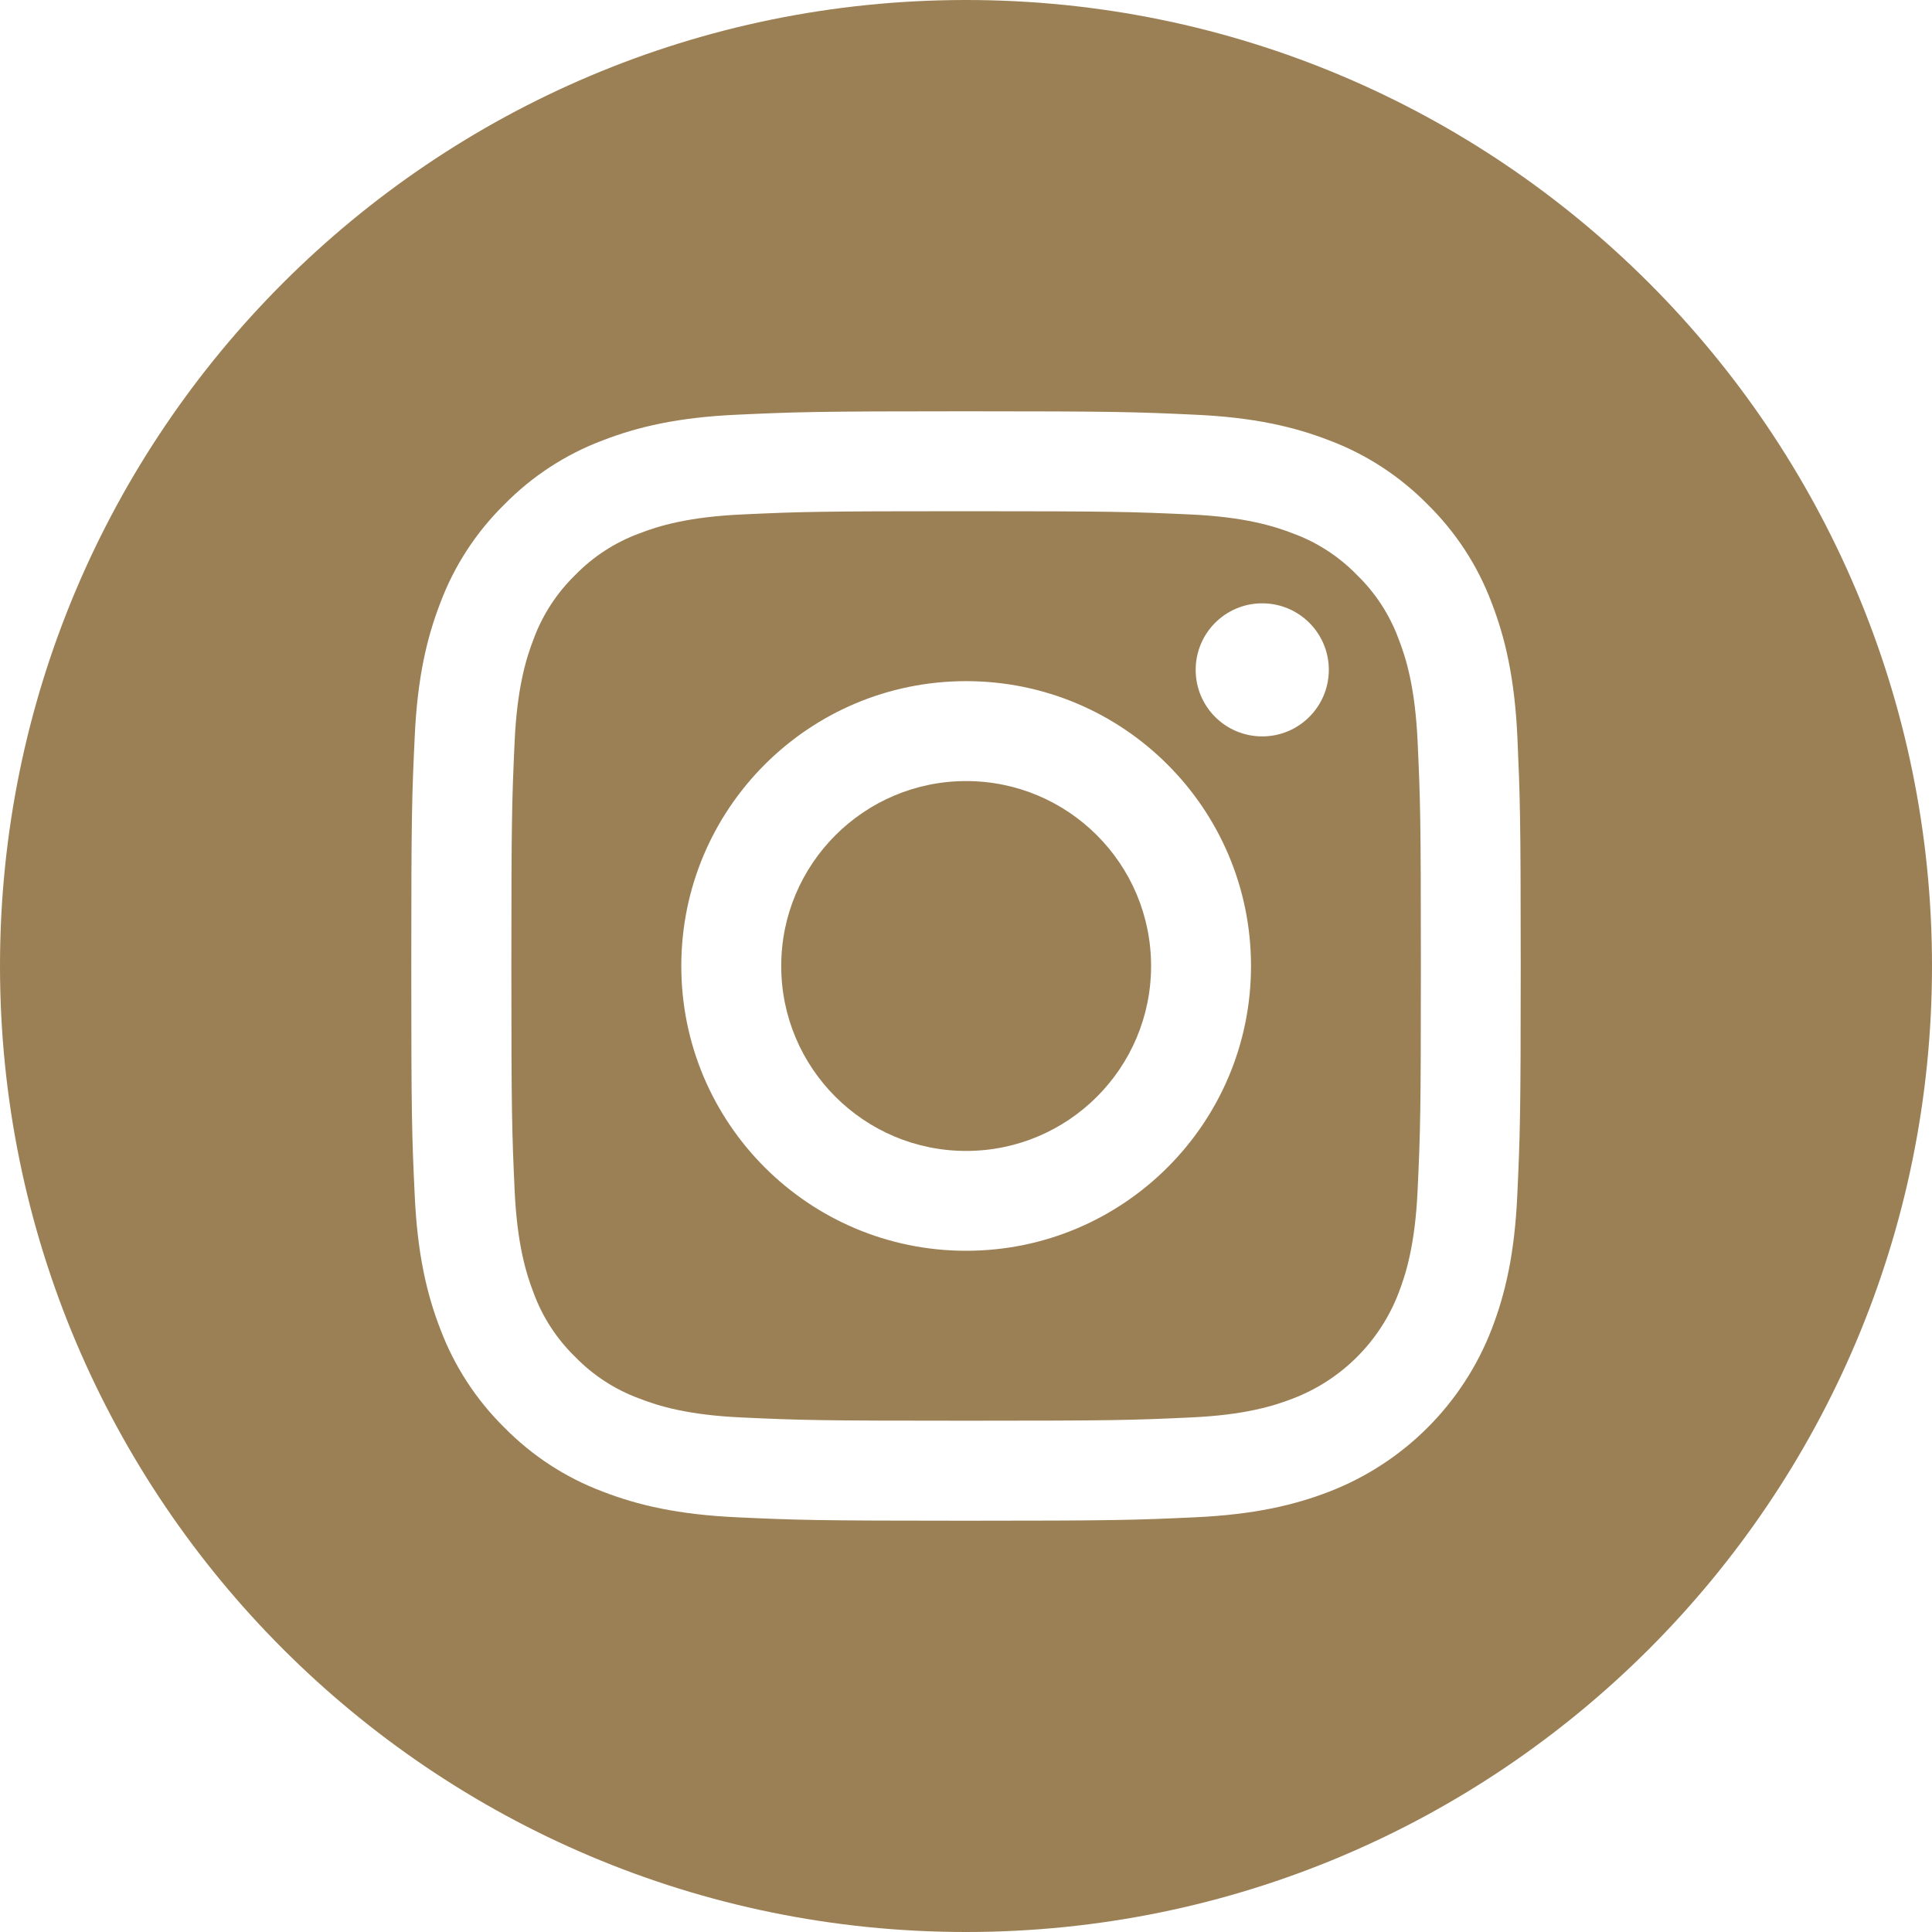 <svg width="25" height="25" viewBox="0 0 25 25" fill="none" xmlns="http://www.w3.org/2000/svg">
<path d="M14.895 12.5C14.895 13.821 13.823 14.893 12.502 14.893C11.181 14.893 10.109 13.821 10.109 12.5C10.109 11.179 11.181 10.107 12.502 10.107C13.823 10.107 14.895 11.179 14.895 12.5Z" fill="#9C8055"/>
<path d="M18.097 8.266C17.982 7.955 17.799 7.673 17.56 7.441C17.329 7.203 17.047 7.019 16.735 6.904C16.482 6.806 16.102 6.689 15.402 6.657C14.645 6.623 14.418 6.615 12.502 6.615C10.585 6.615 10.358 6.622 9.601 6.657C8.901 6.689 8.521 6.806 8.269 6.904C7.957 7.019 7.675 7.203 7.443 7.441C7.205 7.673 7.021 7.955 6.906 8.266C6.808 8.519 6.691 8.899 6.659 9.599C6.625 10.356 6.617 10.583 6.617 12.5C6.617 14.416 6.625 14.643 6.659 15.4C6.691 16.1 6.808 16.48 6.906 16.733C7.021 17.045 7.205 17.327 7.443 17.558C7.675 17.797 7.957 17.98 8.268 18.095C8.521 18.194 8.901 18.311 9.601 18.342C10.358 18.377 10.585 18.384 12.502 18.384C14.418 18.384 14.645 18.377 15.402 18.342C16.102 18.311 16.482 18.194 16.735 18.095C17.361 17.854 17.856 17.359 18.097 16.733C18.195 16.48 18.312 16.1 18.344 15.4C18.379 14.643 18.386 14.416 18.386 12.5C18.386 10.583 18.379 10.356 18.344 9.599C18.312 8.899 18.196 8.519 18.097 8.266ZM12.502 16.185C10.466 16.185 8.816 14.535 8.816 12.5C8.816 10.464 10.466 8.814 12.502 8.814C14.537 8.814 16.188 10.464 16.188 12.5C16.188 14.535 14.537 16.185 12.502 16.185ZM16.333 9.529C15.857 9.529 15.472 9.144 15.472 8.668C15.472 8.192 15.857 7.807 16.333 7.807C16.809 7.807 17.195 8.192 17.195 8.668C17.194 9.144 16.809 9.529 16.333 9.529Z" fill="#9C8055"/>
<path d="M12.5 0C5.598 0 0 5.598 0 12.5C0 19.402 5.598 25 12.5 25C19.402 25 25 19.402 25 12.5C25 5.598 19.402 0 12.5 0ZM19.634 15.459C19.6 16.223 19.478 16.745 19.301 17.202C18.928 18.166 18.166 18.928 17.202 19.301C16.745 19.478 16.223 19.599 15.459 19.634C14.694 19.669 14.45 19.678 12.5 19.678C10.551 19.678 10.306 19.669 9.541 19.634C8.777 19.599 8.255 19.478 7.799 19.301C7.319 19.121 6.886 18.838 6.527 18.473C6.162 18.114 5.88 17.68 5.699 17.202C5.522 16.745 5.4 16.223 5.366 15.459C5.33 14.694 5.322 14.449 5.322 12.5C5.322 10.551 5.33 10.306 5.366 9.541C5.4 8.777 5.522 8.255 5.699 7.798C5.879 7.319 6.162 6.886 6.527 6.527C6.886 6.162 7.319 5.879 7.798 5.699C8.255 5.522 8.777 5.4 9.541 5.366C10.306 5.331 10.551 5.322 12.5 5.322C14.449 5.322 14.694 5.331 15.459 5.366C16.223 5.4 16.745 5.522 17.202 5.699C17.68 5.879 18.114 6.162 18.473 6.527C18.838 6.886 19.121 7.319 19.301 7.798C19.478 8.255 19.6 8.777 19.635 9.541C19.669 10.306 19.678 10.551 19.678 12.5C19.678 14.449 19.669 14.694 19.634 15.459Z" fill="#9C8055"/>
</svg>
